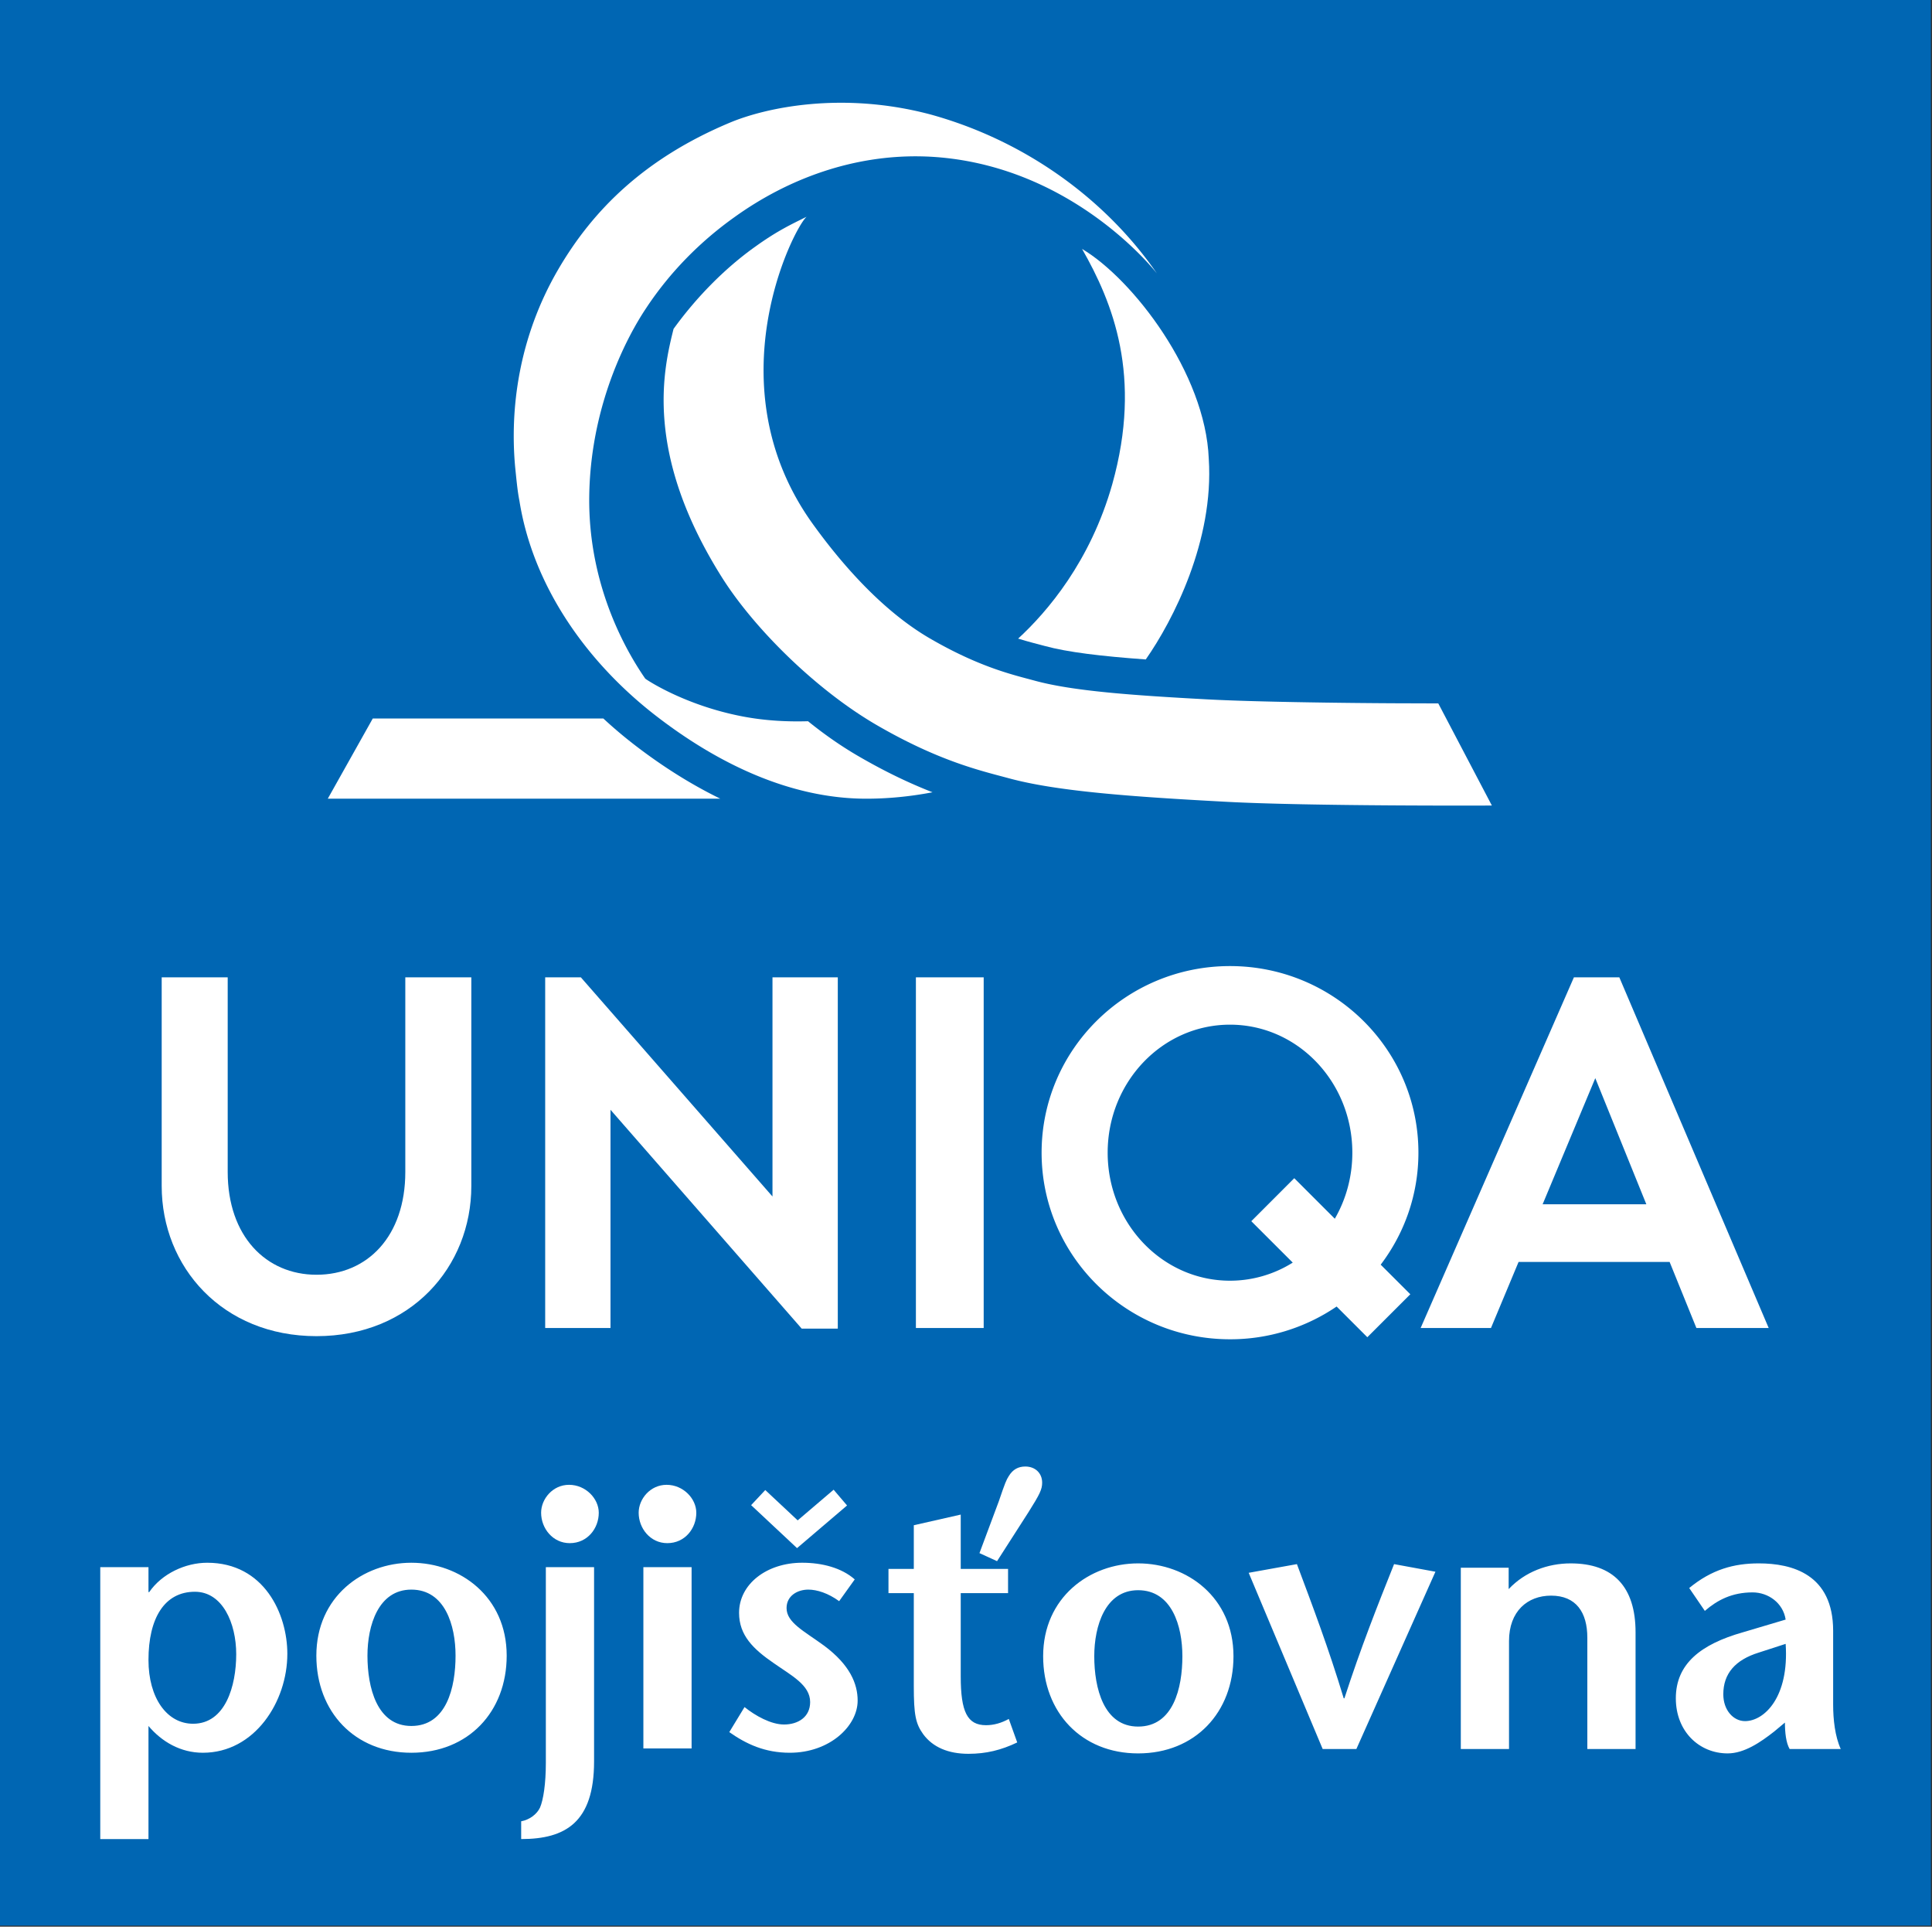 <svg viewBox="0 0 337 336" xmlns="http://www.w3.org/2000/svg" fill-rule="evenodd" clip-rule="evenodd" stroke-miterlimit="2"><rect x="0" y="0" width="337" height="336" fill="#333333" stroke="none"/><path fill="#0066b3" fill-rule="nonzero" d="M0 0h336.804v335.816H0z"/><path d="M28.204 170.44h11.514v33.94c0 11.209 6.698 17.928 15.491 17.928 8.89 0 15.489-6.719 15.489-17.928v-33.94h11.517v36.379c0 14.131-10.592 26.198-27.006 26.198-16.416 0-27.005-12.067-27.005-26.198V170.44zM146.137 231.7v-61.26h-11.392v38.221l-33.427-38.221h-6.221v61.159h11.393v-38.061l33.348 38.162h6.299zM159.761 170.44h11.824v61.159h-11.824z" fill="#fff" fill-rule="nonzero"/><path d="M214.549 223.347c-11.786 0-21.338-9.998-21.338-22.325 0-12.337 9.552-22.326 21.338-22.326 11.792 0 21.34 9.989 21.34 22.326 0 4.213-1.111 8.153-3.057 11.516l-7.07-7.068-7.496 7.5 7.227 7.22a20.562 20.562 0 01-10.944 3.157zm32.867-22.325c0-17.976-14.712-32.544-32.867-32.544-18.145 0-32.861 14.568-32.861 32.544 0 17.967 14.716 32.54 32.861 32.54a32.92 32.92 0 0018.598-5.713l5.358 5.355 7.498-7.494-5.168-5.16c4.13-5.442 6.581-12.203 6.581-19.528z" fill="#fff"/><path d="M269.08 210.022l9.188-21.998 8.905 21.998H269.08zm26.824 21.577h12.611l-26.056-61.159h-7.921l-26.737 61.159h12.269l4.814-11.52h26.35l4.67 11.52zM125.632 139.282H57.179l7.845-13.983h40.214a79.119 79.119 0 005.498 4.647c4.505 3.466 9.506 6.709 14.896 9.336zM140.706 37.792c-2.213 1.861-16.352 29.349 1.041 53.544 4.905 6.822 12.072 15.136 20.465 20.008 8.744 5.072 14.58 6.356 18.322 7.374 6.599 1.793 16.818 2.537 29.985 3.245 10.664.577 32.487.704 36.301.692l4.063.018 9.346 17.808s-31.718.143-46.457-.66c-16.585-.888-29.458-1.83-37.771-4.089-4.718-1.279-12.067-2.899-23.073-9.283-10.582-6.142-21.427-16.879-27.056-25.845-13.575-21.613-10.167-36.126-8.383-43.247 3.869-5.373 8.872-10.52 14.267-14.353 3.909-2.811 6.357-3.917 8.95-5.212z" fill="#fff" fill-rule="nonzero"/><path d="M162.663 138.167c-4.032.773-7.958 1.127-11.624 1.121-13.408-.025-26.036-6.307-36.463-14.335-12.51-9.621-21.656-23.017-23.969-37.598-.339-1.692-.492-3.42-.741-5.825-.929-9.985.5-22.534 7.51-34.552 6.058-10.38 15.088-19.375 29.965-25.6 6.207-2.6 19.536-5.514 34.967-1.415 16.217 4.465 30.384 14.531 39.5 27.734 0 0-13.983-18.172-37.907-20.255a48.143 48.143 0 00-3.248-.172c-11.817-.23-23.123 3.833-32.54 10.599-6.018 4.281-11.307 9.661-15.4 15.857-.226.344-.947 1.411-1.905 3.105l-.284.507c-.203.368-.413.753-.626 1.169-2.9 5.553-6.956 15.504-7.117 28.061-.204 16.181 7.048 27.843 9.765 31.775.071.105 6.821 4.665 17.034 6.608 4.139.787 8.044.924 11.365.827 2.803 2.263 5.757 4.337 8.822 6.112 4.96 2.88 9.233 4.849 12.896 6.277z" fill="#fff" fill-rule="nonzero"/><path d="M188.743 43.408c8.82 5.239 21.525 21.672 22.103 36.605.932 14.256-6.221 28.175-10.989 34.99-7.736-.56-13.605-1.251-17.668-2.363-1.265-.339-2.785-.711-4.596-1.27 5.072-4.667 12.609-13.455 16.427-26.953 5.275-18.843.071-31.643-5.277-41.009zM25.899 273.299h-8.41v47.423h8.41v-19.723c2.341 2.773 5.629 4.67 9.486 4.67 9.045 0 14.736-8.913 14.736-17.252 0-6.959-4.047-15.885-13.976-15.885-3.794 0-7.905 1.899-10.119 5.122h-.127v-4.355zm8.096 4.293c4.806 0 7.208 5.448 7.208 10.888 0 5.553-1.896 12.13-7.524 12.13-4.553 0-7.78-4.488-7.78-11.122 0-7.274 2.784-11.896 8.096-11.896zM71.75 305.669c9.928 0 16.632-7.135 16.632-16.936 0-10.254-8.095-16.201-16.632-16.201-8.476 0-16.569 5.947-16.569 16.201 0 9.801 6.702 16.936 16.569 16.936zm0-4.67c-6.01 0-7.654-6.712-7.654-12.266 0-5.257 1.897-11.515 7.654-11.515 5.877 0 7.712 6.258 7.712 11.515 0 5.554-1.58 12.266-7.712 12.266zM94.387 263.816c0-2.404 2.025-4.874 4.869-4.874 2.911 0 5.188 2.406 5.188 4.874 0 2.711-1.963 5.3-5.06 5.3-2.972 0-4.997-2.589-4.997-5.3zm-3.478 53.807c1.392-.247 2.723-1.191 3.287-2.392.573-1.341 1.016-4.114 1.016-7.784v-34.148h8.413v33.888c0 10.627-4.997 13.535-12.716 13.535v-3.099zM111.402 263.816c0-2.404 2.024-4.874 4.869-4.874 2.907 0 5.186 2.406 5.186 4.874 0 2.711-1.961 5.3-5.06 5.3-2.971 0-4.995-2.589-4.995-5.3zm9.233 9.483v31.616h-8.411v-31.616h8.411zM146.375 279.234c-1.899-1.388-3.861-2.016-5.378-2.016-1.899 0-3.797 1.079-3.797 3.217 0 2.534 3.038 3.994 6.58 6.583 4.493 3.353 5.82 6.648 5.82 9.555 0 4.426-4.869 9.096-11.828 9.096-4.361 0-7.589-1.51-10.561-3.599l2.657-4.366c1.898 1.523 4.615 3.039 6.895 3.039 2.399 0 4.551-1.263 4.551-3.916 0-2.977-3.289-4.629-6.322-6.766-3.606-2.469-6.076-4.871-6.076-8.793 0-5.002 4.809-8.736 11.008-8.736 3.479 0 6.889.89 9.168 2.907l-2.717 3.795z" fill="#fff" fill-rule="nonzero"/><path d="M132.253 261.171l6.831 6.392 7.497-6.392" fill="none" stroke="#fff" stroke-width="3.61"/><path d="M198.523 305.783c9.932 0 16.633-7.148 16.633-16.951 0-10.246-8.094-16.188-16.633-16.188-8.474 0-16.566 5.942-16.566 16.188 0 9.803 6.702 16.951 16.566 16.951zm0-4.679c-6.004 0-7.65-6.704-7.65-12.272 0-5.248 1.9-11.51 7.65-11.51 5.889 0 7.721 6.262 7.721 11.51 0 5.568-1.588 12.272-7.721 12.272zM230.717 305.02l-12.908-30.733 8.413-1.515c2.724 7.269 5.503 14.606 8.164 23.4h.122c2.848-8.794 5.756-16.131 8.662-23.4l7.214 1.327-13.791 30.921h-5.876zM263.156 277.133c2.845-3.034 6.831-4.489 10.819-4.489 7.393 0 11.317 4.044 11.317 12.018v20.358h-8.412v-19.412c0-4.424-1.961-7.339-6.322-7.339-4.114 0-7.338 2.724-7.338 7.91v18.841h-8.411V273.4h8.347v3.733zM311.346 300.405c0 1.708.19 3.542.824 4.615h8.914c-1.009-2.207-1.327-5.186-1.327-7.713v-12.899c0-9.865-7.148-11.764-12.962-11.764-4.369 0-8.223 1.073-12.145 4.297l2.725 3.988c2.205-1.899 4.74-3.225 8.337-3.225 2.725 0 5.317 1.836 5.76 4.741l-7.46 2.217c-7.337 2.081-11.696 5.497-11.696 11.51 0 5.815 4.105 9.611 9.038 9.611 2.906 0 5.757-1.963 8.094-3.796l1.898-1.582zm.126-13.725c.635 9.3-3.732 13.472-7.086 13.472-2.023 0-3.789-1.899-3.789-4.68 0-3.605 2.084-6.004 6.198-7.276l4.677-1.516zM174.242 261.763c1.086-3.196 1.278-3.64 1.722-4.347.705-1.157 1.661-1.665 2.883-1.665 1.723 0 2.937 1.15 2.937 2.816 0 1.151-.391 1.983-2.367 5.116l-5.5 8.574-3.069-1.404 3.394-9.09zm-19.264 11.841h4.417v-7.613l8.186-1.856v9.469h8.255v4.227h-8.255v14.516c0 6.209 1.156 8.516 4.416 8.516 1.349 0 2.69-.38 3.967-1.092l1.472 4.099c-2.812 1.348-5.439 1.983-8.508 1.983-3.52 0-6.208-1.15-7.874-3.394-1.341-1.855-1.659-3.388-1.659-8.446v-16.182h-4.417v-4.227z" fill="#fff" fill-rule="nonzero"/></svg>